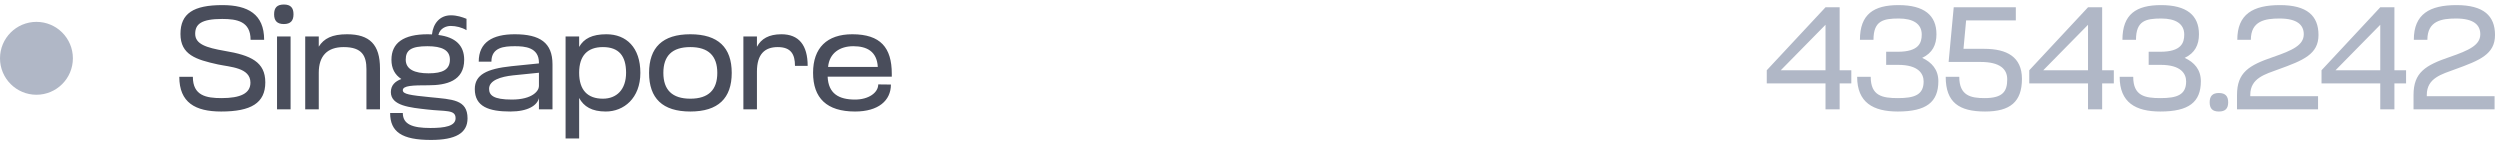 <svg width="343" height="20" viewBox="0 0 343 20" fill="none" xmlns="http://www.w3.org/2000/svg">
<path d="M29.9 8.84C26.9 8.18 24.76 7.52 24.76 4.66C24.76 1.84 26.54 0.7 30.52 0.7C34 0.7 36.24 1.94 36.24 5.46H34.38C34.38 2.92 32.5 2.6 30.48 2.6C27.6 2.6 26.78 3.32 26.78 4.64C26.78 6.06 28.3 6.54 30.82 6.98C34.42 7.58 36.4 8.5 36.4 11.3C36.4 14.14 34.44 15.3 30.34 15.3C26.78 15.3 24.6 14.06 24.6 10.54H26.46C26.46 13.14 28.32 13.46 30.4 13.46C32.98 13.46 34.36 12.82 34.36 11.34C34.36 9.26 31.56 9.2 29.9 8.84ZM38.008 15V5H39.868V15H38.008ZM37.608 1.96C37.608 1.06 38.008 0.62 38.948 0.62C39.868 0.62 40.268 1.06 40.268 1.96C40.268 2.84 39.868 3.3 38.948 3.3C38.008 3.3 37.608 2.84 37.608 1.96ZM43.735 15H41.875V5H43.735V6.4C44.435 5.28 45.555 4.7 47.615 4.7C50.715 4.7 52.135 6.12 52.135 9.38V15H50.275V9.5C50.275 7.68 49.695 6.46 47.155 6.46C44.895 6.46 43.735 7.68 43.735 9.98V15ZM53.706 8.2C53.706 5.88 55.366 4.7 58.686 4.7C58.886 4.7 59.066 4.7 59.266 4.72C59.426 3.24 60.326 2.1 61.866 2.1C62.686 2.1 63.406 2.34 64.006 2.58V4.14C63.366 3.76 62.566 3.56 61.846 3.56C61.226 3.56 60.366 3.86 60.146 4.8C62.506 5.1 63.686 6.24 63.686 8.2C63.686 11.12 61.226 11.7 58.786 11.7C56.626 11.7 55.266 11.74 55.266 12.38C55.266 12.92 56.246 13.06 59.066 13.34C62.026 13.64 64.146 13.64 64.146 16.24C64.146 18.28 62.486 19.2 59.126 19.2C55.146 19.2 53.526 18.1 53.526 15.5H55.266C55.266 17.06 56.586 17.56 59.046 17.56C61.046 17.56 62.506 17.3 62.506 16.22C62.506 15 61.146 15.32 58.606 15.02C56.286 14.76 53.626 14.52 53.626 12.64C53.626 11.7 54.206 11.16 55.066 10.84C54.166 10.26 53.706 9.38 53.706 8.2ZM55.666 8.18C55.666 9.52 56.886 10.06 58.806 10.06C60.786 10.06 61.726 9.52 61.726 8.18C61.726 6.88 60.646 6.34 58.646 6.34C56.406 6.34 55.666 6.88 55.666 8.18ZM73.942 15V13.46C73.702 14.46 72.442 15.3 70.022 15.3C67.082 15.3 65.142 14.64 65.142 12.22C65.142 10.26 66.762 9.44 70.182 9.08L73.942 8.7V8.6C73.942 6.48 71.982 6.34 70.642 6.34C69.182 6.34 67.422 6.48 67.422 8.46H65.682C65.682 5.8 67.582 4.7 70.622 4.7C74.082 4.7 75.802 5.86 75.802 8.82V15H73.942ZM73.942 11.82V9.98L70.382 10.34C68.702 10.52 67.102 11.02 67.102 12.18C67.102 13.06 67.682 13.66 70.222 13.66C73.082 13.66 73.942 12.44 73.942 11.82ZM79.458 19H77.598V5H79.458V6.44C80.098 5.3 81.238 4.7 83.198 4.7C85.938 4.7 87.858 6.52 87.858 10C87.858 13.48 85.578 15.3 83.118 15.3C81.198 15.3 80.098 14.62 79.458 13.44V19ZM85.898 9.98C85.898 7.68 84.918 6.46 82.718 6.46C80.618 6.46 79.458 7.62 79.458 9.98C79.458 12.36 80.618 13.54 82.718 13.54C84.598 13.54 85.898 12.3 85.898 9.98ZM89.053 10C89.053 6.52 90.893 4.7 94.713 4.7C98.533 4.7 100.393 6.52 100.393 10C100.393 13.48 98.533 15.3 94.713 15.3C90.893 15.3 89.053 13.48 89.053 10ZM91.013 10C91.013 12.32 92.213 13.54 94.713 13.54C97.213 13.54 98.413 12.32 98.413 10C98.413 7.68 97.213 6.46 94.713 6.46C92.193 6.46 91.013 7.68 91.013 10ZM103.852 15H101.992V5H103.852V6.42C104.432 5.32 105.492 4.7 107.212 4.7C109.592 4.7 110.812 6.18 110.812 9.04H109.072C109.072 7.46 108.532 6.46 106.712 6.46C104.932 6.46 103.852 7.42 103.852 9.82V15ZM122.353 10.12V10.52H113.553C113.653 12.84 115.073 13.66 117.313 13.66C119.173 13.66 120.493 12.72 120.493 11.58L122.233 11.6C122.233 13.8 120.513 15.3 117.313 15.3C113.433 15.3 111.553 13.46 111.553 9.98C111.553 6.58 113.453 4.7 116.933 4.7C120.813 4.7 122.353 6.54 122.353 10.12ZM113.613 9.18H120.433C120.313 7.04 118.913 6.34 117.073 6.34C115.253 6.34 113.793 7.26 113.613 9.18Z" fill="#494D5B"/>
<path d="M250.46 15V11.44H242.4V9.64L250.46 1H252.4V9.64H254V11.44H252.4V15H250.46ZM244.32 9.64H250.46V3.4L244.32 9.64ZM258.782 7.1H260.382C263.262 7.1 263.662 5.88 263.662 4.74C263.662 3.24 262.442 2.54 260.522 2.54C258.382 2.54 257.042 2.84 257.042 5.46H255.182C255.182 1.94 257.082 0.7 260.482 0.7C264.002 0.7 265.682 2.1 265.682 4.7C265.682 6.16 265.122 7.28 263.722 7.94C265.042 8.54 265.942 9.56 265.942 11.14C265.942 14.02 264.282 15.3 260.382 15.3C256.982 15.3 254.802 14.06 254.802 10.54H256.662C256.662 13.16 258.262 13.46 260.402 13.46C262.622 13.46 263.922 13.04 263.922 11.18C263.922 10.12 263.222 8.9 260.442 8.9H258.782V7.1ZM268.051 1H276.571V2.8H269.751L269.391 6.7H272.251C275.331 6.7 277.411 7.8 277.411 10.82C277.411 13.96 275.811 15.3 272.351 15.3C268.791 15.3 266.951 14.06 266.951 10.54H268.811C268.811 13.14 270.411 13.46 272.291 13.46C274.811 13.46 275.391 12.52 275.391 10.88C275.391 9.5 274.431 8.5 271.731 8.5H267.351L268.051 1ZM286.476 15V11.44H278.416V9.64L286.476 1H288.416V9.64H290.016V11.44H288.416V15H286.476ZM280.336 9.64H286.476V3.4L280.336 9.64ZM294.798 7.1H296.398C299.278 7.1 299.678 5.88 299.678 4.74C299.678 3.24 298.458 2.54 296.538 2.54C294.398 2.54 293.058 2.84 293.058 5.46H291.198C291.198 1.94 293.098 0.7 296.498 0.7C300.018 0.7 301.698 2.1 301.698 4.7C301.698 6.16 301.138 7.28 299.738 7.94C301.058 8.54 301.958 9.56 301.958 11.14C301.958 14.02 300.298 15.3 296.398 15.3C292.998 15.3 290.818 14.06 290.818 10.54H292.678C292.678 13.16 294.278 13.46 296.418 13.46C298.638 13.46 299.938 13.04 299.938 11.18C299.938 10.12 299.238 8.9 296.458 8.9H294.798V7.1ZM303.166 14.04C303.166 13.2 303.546 12.76 304.426 12.76C305.326 12.76 305.706 13.2 305.706 14.04C305.706 14.88 305.326 15.3 304.426 15.3C303.546 15.3 303.166 14.88 303.166 14.04ZM306.917 13.04C306.917 9.94 308.537 8.96 311.877 7.82C314.557 6.9 316.077 6.18 316.077 4.7C316.077 3.44 315.197 2.54 312.757 2.54C310.777 2.54 308.817 2.86 308.817 5.46H306.957C306.957 1.94 309.117 0.7 312.817 0.7C316.517 0.7 318.097 2.16 318.097 4.8C318.097 7.44 316.017 8.28 312.637 9.5C310.797 10.18 308.737 10.7 308.737 13.02V13.2H318.037V15H306.917V13.04ZM326.573 15V11.44H318.513V9.64L326.573 1H328.513V9.64H330.113V11.44H328.513V15H326.573ZM320.433 9.64H326.573V3.4L320.433 9.64ZM331.136 13.04C331.136 9.94 332.756 8.96 336.096 7.82C338.776 6.9 340.296 6.18 340.296 4.7C340.296 3.44 339.416 2.54 336.976 2.54C334.996 2.54 333.036 2.86 333.036 5.46H331.176C331.176 1.94 333.336 0.7 337.036 0.7C340.736 0.7 342.316 2.16 342.316 4.8C342.316 7.44 340.236 8.28 336.856 9.5C335.016 10.18 332.956 10.7 332.956 13.02V13.2H342.256V15H331.136V13.04Z" fill="#B0B7C6"/>
<circle cx="5" cy="8" r="5" fill="#B0B7C6"/>
</svg>
